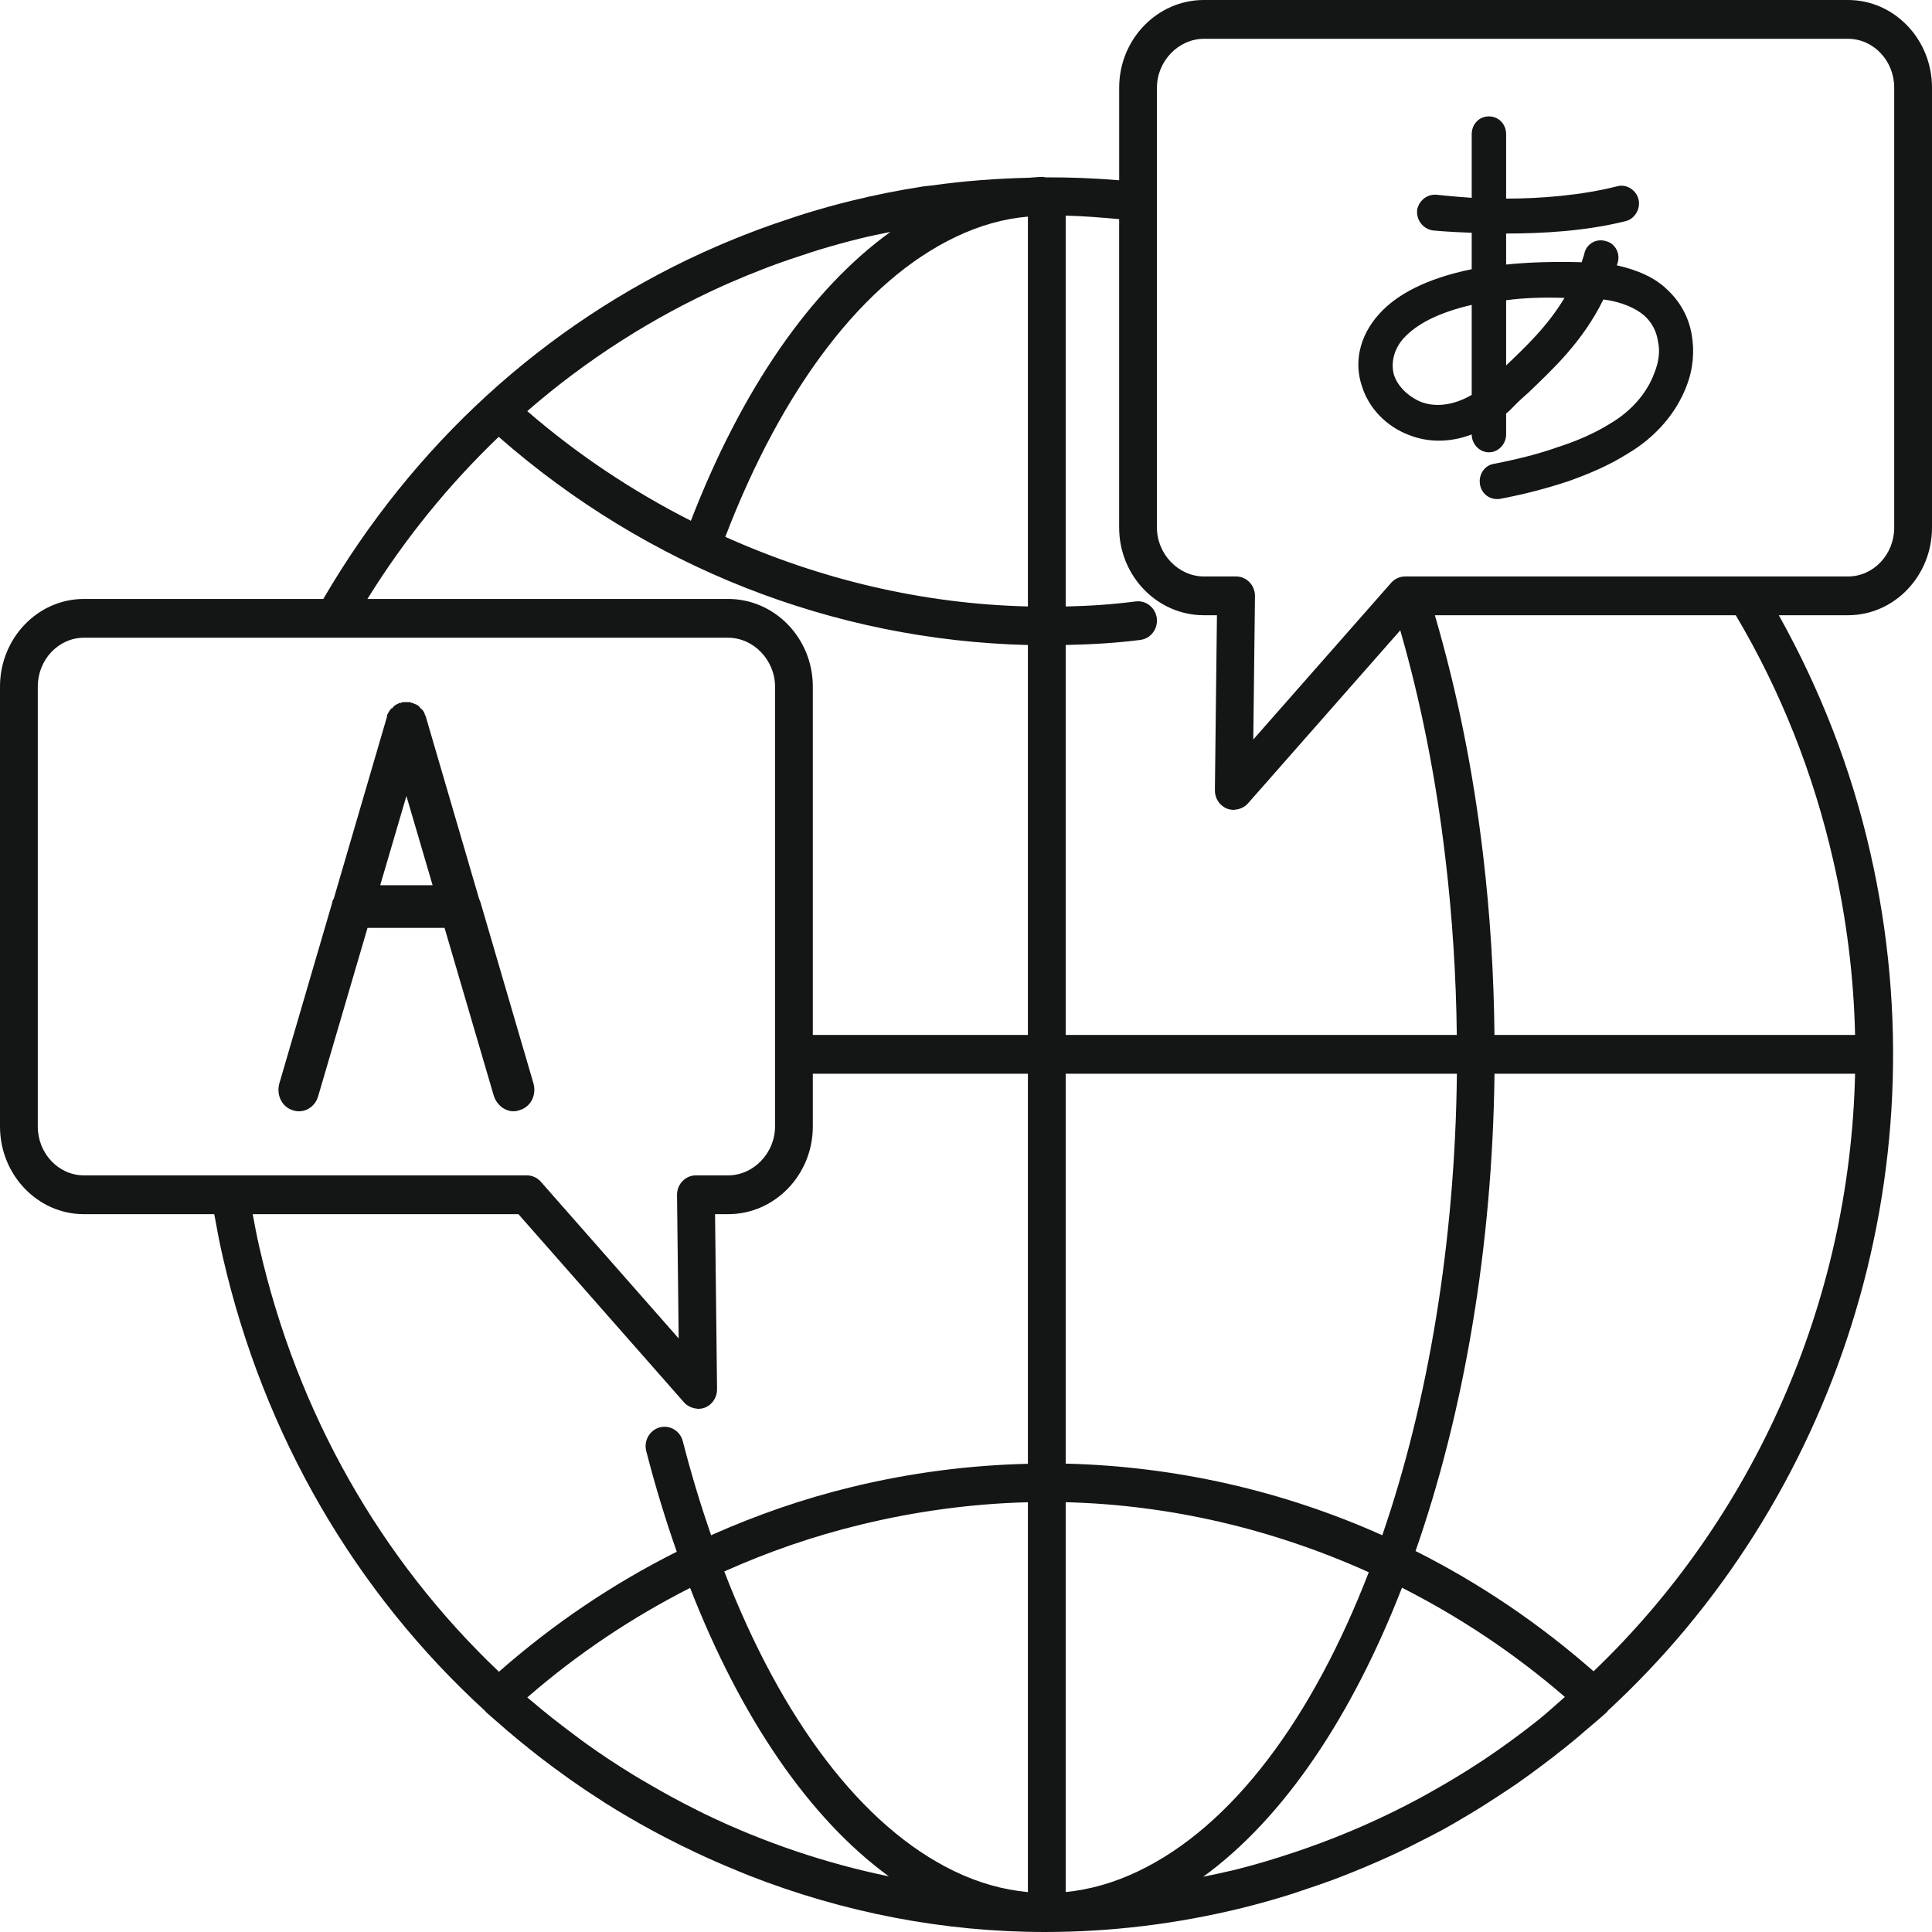 <svg width="70" height="70" viewBox="0 0 70 70" fill="none" xmlns="http://www.w3.org/2000/svg">
<path d="M66.957 0H43.619C41.927 0 40.55 1.425 40.55 3.176V6.532C39.658 6.456 38.768 6.422 37.878 6.426C37.848 6.423 37.822 6.409 37.792 6.409C37.625 6.409 37.456 6.429 37.288 6.44C36.126 6.468 34.967 6.55 33.813 6.714C33.691 6.732 33.568 6.736 33.446 6.755C32.579 6.889 31.715 7.061 30.856 7.272C30.294 7.409 29.74 7.565 29.19 7.733C28.992 7.793 28.797 7.862 28.601 7.926C28.224 8.05 27.849 8.178 27.478 8.316C27.308 8.379 27.14 8.445 26.971 8.512C26.529 8.685 26.091 8.869 25.659 9.063C25.576 9.1 25.492 9.136 25.41 9.174C19.734 11.776 14.989 16.088 11.714 21.701H3.042C1.365 21.701 0 23.125 0 24.877V40.815C0 42.567 1.365 43.992 3.042 43.992H7.763L7.776 44.062C7.866 44.55 7.954 45.034 8.069 45.529C9.55 51.999 12.866 57.686 17.578 61.992C17.588 62.003 17.593 62.018 17.604 62.029C17.716 62.131 17.832 62.226 17.946 62.327C18.093 62.457 18.241 62.587 18.391 62.715C18.652 62.938 18.916 63.154 19.183 63.367C19.291 63.453 19.398 63.54 19.507 63.624C19.83 63.875 20.157 64.117 20.488 64.353C20.557 64.402 20.624 64.453 20.693 64.501C21.067 64.763 21.445 65.016 21.829 65.26C21.863 65.282 21.896 65.306 21.93 65.328C21.937 65.332 21.945 65.336 21.951 65.34C22.488 65.678 23.035 65.997 23.589 66.299C23.759 66.393 23.931 66.481 24.102 66.572C24.457 66.757 24.815 66.934 25.176 67.104C25.68 67.344 26.189 67.565 26.701 67.775C26.837 67.83 26.972 67.889 27.108 67.942C30.556 69.296 34.189 70 37.866 70C40.241 69.999 42.632 69.712 44.999 69.13C45.557 68.993 46.105 68.838 46.648 68.671C46.881 68.6 47.111 68.518 47.343 68.441C47.658 68.336 47.972 68.229 48.282 68.114C48.534 68.02 48.783 67.922 49.032 67.822C49.322 67.705 49.609 67.584 49.895 67.458C50.142 67.35 50.389 67.24 50.633 67.125C50.92 66.99 51.202 66.847 51.482 66.703C51.717 66.583 51.954 66.468 52.186 66.341C52.561 66.137 52.928 65.921 53.292 65.702C53.66 65.481 54.02 65.25 54.378 65.014C54.562 64.892 54.747 64.773 54.928 64.648C55.227 64.442 55.519 64.227 55.81 64.01C55.955 63.902 56.098 63.794 56.24 63.684C56.548 63.446 56.852 63.204 57.151 62.955C57.243 62.877 57.333 62.797 57.424 62.719C57.692 62.489 57.965 62.267 58.225 62.028C58.24 62.014 58.246 61.994 58.259 61.979C66.421 54.453 70.452 42.636 67.76 30.872C67.068 27.834 65.941 24.961 64.45 22.291H66.957C68.635 22.291 70 20.866 70 19.115V3.176C70 1.425 68.635 0 66.957 0ZM44.454 29.297C44.528 29.327 44.605 29.339 44.682 29.342C44.689 29.342 44.696 29.346 44.703 29.346C44.718 29.346 44.732 29.337 44.747 29.336C44.812 29.332 44.875 29.319 44.937 29.295C44.959 29.287 44.981 29.279 45.003 29.268C45.079 29.23 45.151 29.182 45.211 29.114L50.734 22.838C51.479 25.422 52.03 28.201 52.372 31.118C52.625 33.253 52.758 35.388 52.783 37.498H38.612V23.369C39.562 23.349 40.465 23.296 41.32 23.185C41.695 23.136 41.96 22.785 41.913 22.4C41.865 22.014 41.517 21.743 41.148 21.791C40.352 21.894 39.527 21.955 38.612 21.975V7.813C39.258 7.827 39.904 7.882 40.549 7.939V19.115C40.549 20.866 41.927 22.291 43.619 22.291H44.092L44.018 28.635C44.015 28.927 44.189 29.191 44.454 29.297ZM55.724 62.326C55.715 62.333 55.707 62.34 55.698 62.347C55.071 62.845 54.422 63.317 53.754 63.764C53.734 63.777 53.714 63.788 53.694 63.802C53.089 64.204 52.464 64.579 51.826 64.936C51.719 64.996 51.612 65.057 51.503 65.116C50.174 65.837 48.777 66.457 47.32 66.968C47.181 67.017 47.04 67.065 46.9 67.112C46.173 67.355 45.435 67.577 44.68 67.763C44.64 67.773 44.601 67.78 44.561 67.789C44.24 67.866 43.917 67.932 43.594 67.998C46.52 65.873 48.985 62.179 50.796 57.526C52.896 58.592 54.882 59.911 56.698 61.483C56.374 61.765 56.06 62.058 55.724 62.326ZM25.103 65.508C24.592 65.252 24.089 64.975 23.592 64.687C23.374 64.559 23.155 64.436 22.939 64.303C22.367 63.951 21.804 63.581 21.254 63.188C21.106 63.083 20.963 62.972 20.817 62.864C20.273 62.459 19.736 62.04 19.217 61.594C19.18 61.563 19.141 61.533 19.104 61.502C20.905 59.934 22.892 58.605 25.004 57.533C26.846 62.263 29.337 65.893 32.204 67.984C29.911 67.512 27.675 66.755 25.547 65.731C25.398 65.659 25.25 65.584 25.103 65.508ZM34.57 67.794C31.244 66.187 28.322 62.328 26.242 56.937C27.831 56.224 29.481 55.654 31.173 55.244C33.187 54.753 35.225 54.48 37.243 54.429V68.555C36.348 68.47 35.456 68.222 34.57 67.794ZM26.221 10.342C26.312 10.301 26.404 10.262 26.496 10.222C26.869 10.059 27.247 9.905 27.628 9.758C27.795 9.694 27.963 9.628 28.132 9.567C28.45 9.451 28.77 9.344 29.092 9.24C29.287 9.176 29.48 9.11 29.676 9.05C30.172 8.901 30.671 8.761 31.174 8.639C31.535 8.55 31.898 8.477 32.261 8.403C29.383 10.48 26.872 14.102 25.032 18.869C22.926 17.8 20.93 16.477 19.103 14.896C21.248 13.03 23.653 11.497 26.221 10.342ZM34.613 8.591C35.494 8.166 36.376 7.923 37.243 7.848V21.973C33.439 21.881 29.726 20.999 26.279 19.451C28.358 14.027 31.298 10.173 34.613 8.591ZM41.217 67.809C40.351 68.221 39.481 68.465 38.612 68.553V54.428C42.427 54.524 46.147 55.412 49.593 56.965C47.564 62.22 44.674 66.168 41.217 67.809ZM38.612 53.03V38.903H52.786C52.72 44.985 51.749 50.785 50.083 55.625C46.486 54.014 42.594 53.127 38.612 53.03ZM18.069 15.828C23.442 20.538 30.184 23.196 37.243 23.37V37.498H29.45V24.877C29.45 23.125 28.073 21.701 26.38 21.701H13.313C14.669 19.513 16.27 17.55 18.069 15.828ZM1.369 40.815V24.877C1.369 23.901 2.12 23.106 3.042 23.106H12.095H26.38C27.303 23.106 28.081 23.917 28.081 24.877V40.815C28.081 41.775 27.303 42.586 26.38 42.586H25.214C25.032 42.586 24.856 42.661 24.728 42.795C24.599 42.928 24.528 43.11 24.53 43.297L24.59 48.494L19.597 42.818C19.467 42.67 19.282 42.586 19.089 42.586H8.328H3.042C2.12 42.586 1.369 41.791 1.369 40.815ZM9.401 45.206C9.305 44.795 9.23 44.395 9.156 43.992H18.784L24.788 50.816C24.847 50.883 24.919 50.931 24.996 50.97C25.018 50.981 25.04 50.989 25.063 50.997C25.123 51.02 25.185 51.033 25.249 51.038C25.265 51.039 25.28 51.048 25.296 51.048C25.303 51.048 25.311 51.043 25.318 51.043C25.395 51.041 25.471 51.028 25.545 50.999C25.81 50.892 25.983 50.629 25.98 50.336L25.908 43.992H26.38C28.073 43.992 29.45 42.567 29.45 40.815V38.904H37.243V53.036C35.119 53.087 32.975 53.361 30.859 53.877C29.11 54.301 27.406 54.892 25.764 55.625C25.39 54.54 25.044 53.407 24.739 52.218C24.642 51.843 24.276 51.621 23.902 51.717C23.537 51.817 23.318 52.2 23.415 52.576C23.741 53.849 24.114 55.061 24.52 56.222C22.206 57.383 20.038 58.843 18.078 60.571C13.791 56.501 10.773 51.205 9.401 45.206ZM57.738 60.554C55.76 58.817 53.593 57.354 51.288 56.197C53.044 51.17 54.072 45.172 54.149 38.903H67.213C67.027 47.227 63.511 55.032 57.738 60.554ZM66.426 31.194C66.909 33.302 67.166 35.413 67.213 37.498H54.148C54.126 35.331 53.992 33.138 53.732 30.948C53.372 27.895 52.779 24.995 51.988 22.291H62.89C64.516 25.032 65.706 28.024 66.426 31.194ZM68.631 19.115C68.631 20.091 67.88 20.886 66.957 20.886H63.271H51.073H50.911C50.718 20.886 50.533 20.97 50.403 21.118L45.409 26.793L45.47 21.597C45.471 21.409 45.4 21.228 45.272 21.095C45.144 20.96 44.968 20.886 44.785 20.886H43.619C42.697 20.886 41.918 20.074 41.918 19.115V7.28V3.176C41.918 2.217 42.697 1.406 43.619 1.406H66.956C67.88 1.406 68.631 2.2 68.631 3.176L68.631 19.115Z" fill="#141515"/>
<path d="M10.605 40.225C11.012 40.365 11.418 40.112 11.527 39.719L13.316 33.619H16.107L17.896 39.719C18.032 40.112 18.439 40.365 18.818 40.225C19.224 40.112 19.441 39.691 19.333 39.269L17.408 32.691C17.381 32.635 17.381 32.607 17.354 32.551L15.43 25.973C15.43 25.973 15.43 25.945 15.403 25.917C15.376 25.805 15.321 25.72 15.24 25.664C15.186 25.58 15.104 25.523 14.996 25.496C14.969 25.467 14.942 25.467 14.915 25.467C14.888 25.467 14.887 25.439 14.86 25.439H14.833C14.806 25.439 14.779 25.439 14.752 25.439H14.725H14.698C14.671 25.439 14.644 25.439 14.589 25.439C14.562 25.439 14.535 25.467 14.535 25.467C14.481 25.467 14.454 25.467 14.427 25.496C14.345 25.523 14.264 25.58 14.21 25.664H14.183C14.129 25.72 14.074 25.805 14.02 25.917C14.02 25.945 14.02 25.973 14.02 25.973L12.096 32.551C12.069 32.607 12.041 32.635 12.041 32.691L10.117 39.269C10.009 39.691 10.226 40.112 10.605 40.225ZM14.725 28.84L15.674 32.073H13.776L14.725 28.84Z" fill="#141515"/>
<path d="M60.398 10.485C59.964 10.063 59.34 9.782 58.581 9.614L58.609 9.529C58.717 9.192 58.527 8.827 58.202 8.742C57.877 8.63 57.524 8.798 57.416 9.136C57.389 9.276 57.335 9.389 57.307 9.501C56.277 9.473 55.383 9.501 54.57 9.585V8.461C55.871 8.461 57.443 8.377 58.907 8.011C59.232 7.927 59.449 7.562 59.367 7.224C59.286 6.887 58.934 6.662 58.609 6.746C57.28 7.084 55.79 7.196 54.57 7.196V4.863C54.57 4.497 54.299 4.217 53.946 4.217C53.594 4.217 53.323 4.498 53.323 4.863V7.168C52.537 7.112 52.049 7.056 52.049 7.056C51.697 7.027 51.398 7.28 51.344 7.618C51.317 7.983 51.561 8.292 51.913 8.349C51.913 8.349 52.456 8.405 53.323 8.433V9.754C51.67 10.091 50.585 10.682 49.962 11.385C49.23 12.2 49.067 13.155 49.339 13.971C49.583 14.786 50.233 15.46 51.073 15.77C51.724 16.023 52.51 16.051 53.323 15.741C53.323 16.079 53.594 16.388 53.946 16.388C54.299 16.388 54.57 16.079 54.57 15.741V14.982C54.678 14.898 54.787 14.786 54.868 14.701C55.058 14.505 55.221 14.364 55.41 14.195C56.251 13.38 57.335 12.396 58.094 10.85C58.744 10.935 59.259 11.159 59.584 11.441C59.855 11.694 60.018 12.003 60.072 12.368C60.154 12.734 60.099 13.127 59.937 13.521C59.693 14.195 59.151 14.87 58.338 15.348C57.795 15.685 57.172 15.966 56.467 16.191C55.763 16.444 54.977 16.641 54.109 16.809C53.784 16.866 53.567 17.203 53.621 17.54C53.675 17.906 54.001 18.131 54.353 18.074C55.248 17.906 56.088 17.681 56.847 17.428C57.633 17.147 58.338 16.838 58.961 16.444C60.018 15.826 60.75 14.926 61.102 13.998C61.346 13.38 61.401 12.734 61.292 12.115C61.184 11.497 60.885 10.935 60.398 10.485ZM53.323 14.308C52.645 14.701 51.995 14.758 51.48 14.561C51.019 14.364 50.639 13.998 50.504 13.577C50.396 13.184 50.477 12.678 50.856 12.256C51.317 11.75 52.103 11.328 53.323 11.047V14.308ZM54.57 13.24V10.878C55.193 10.794 55.898 10.766 56.684 10.794C56.061 11.834 55.248 12.593 54.57 13.24Z" fill="#141515"/>
</svg>
